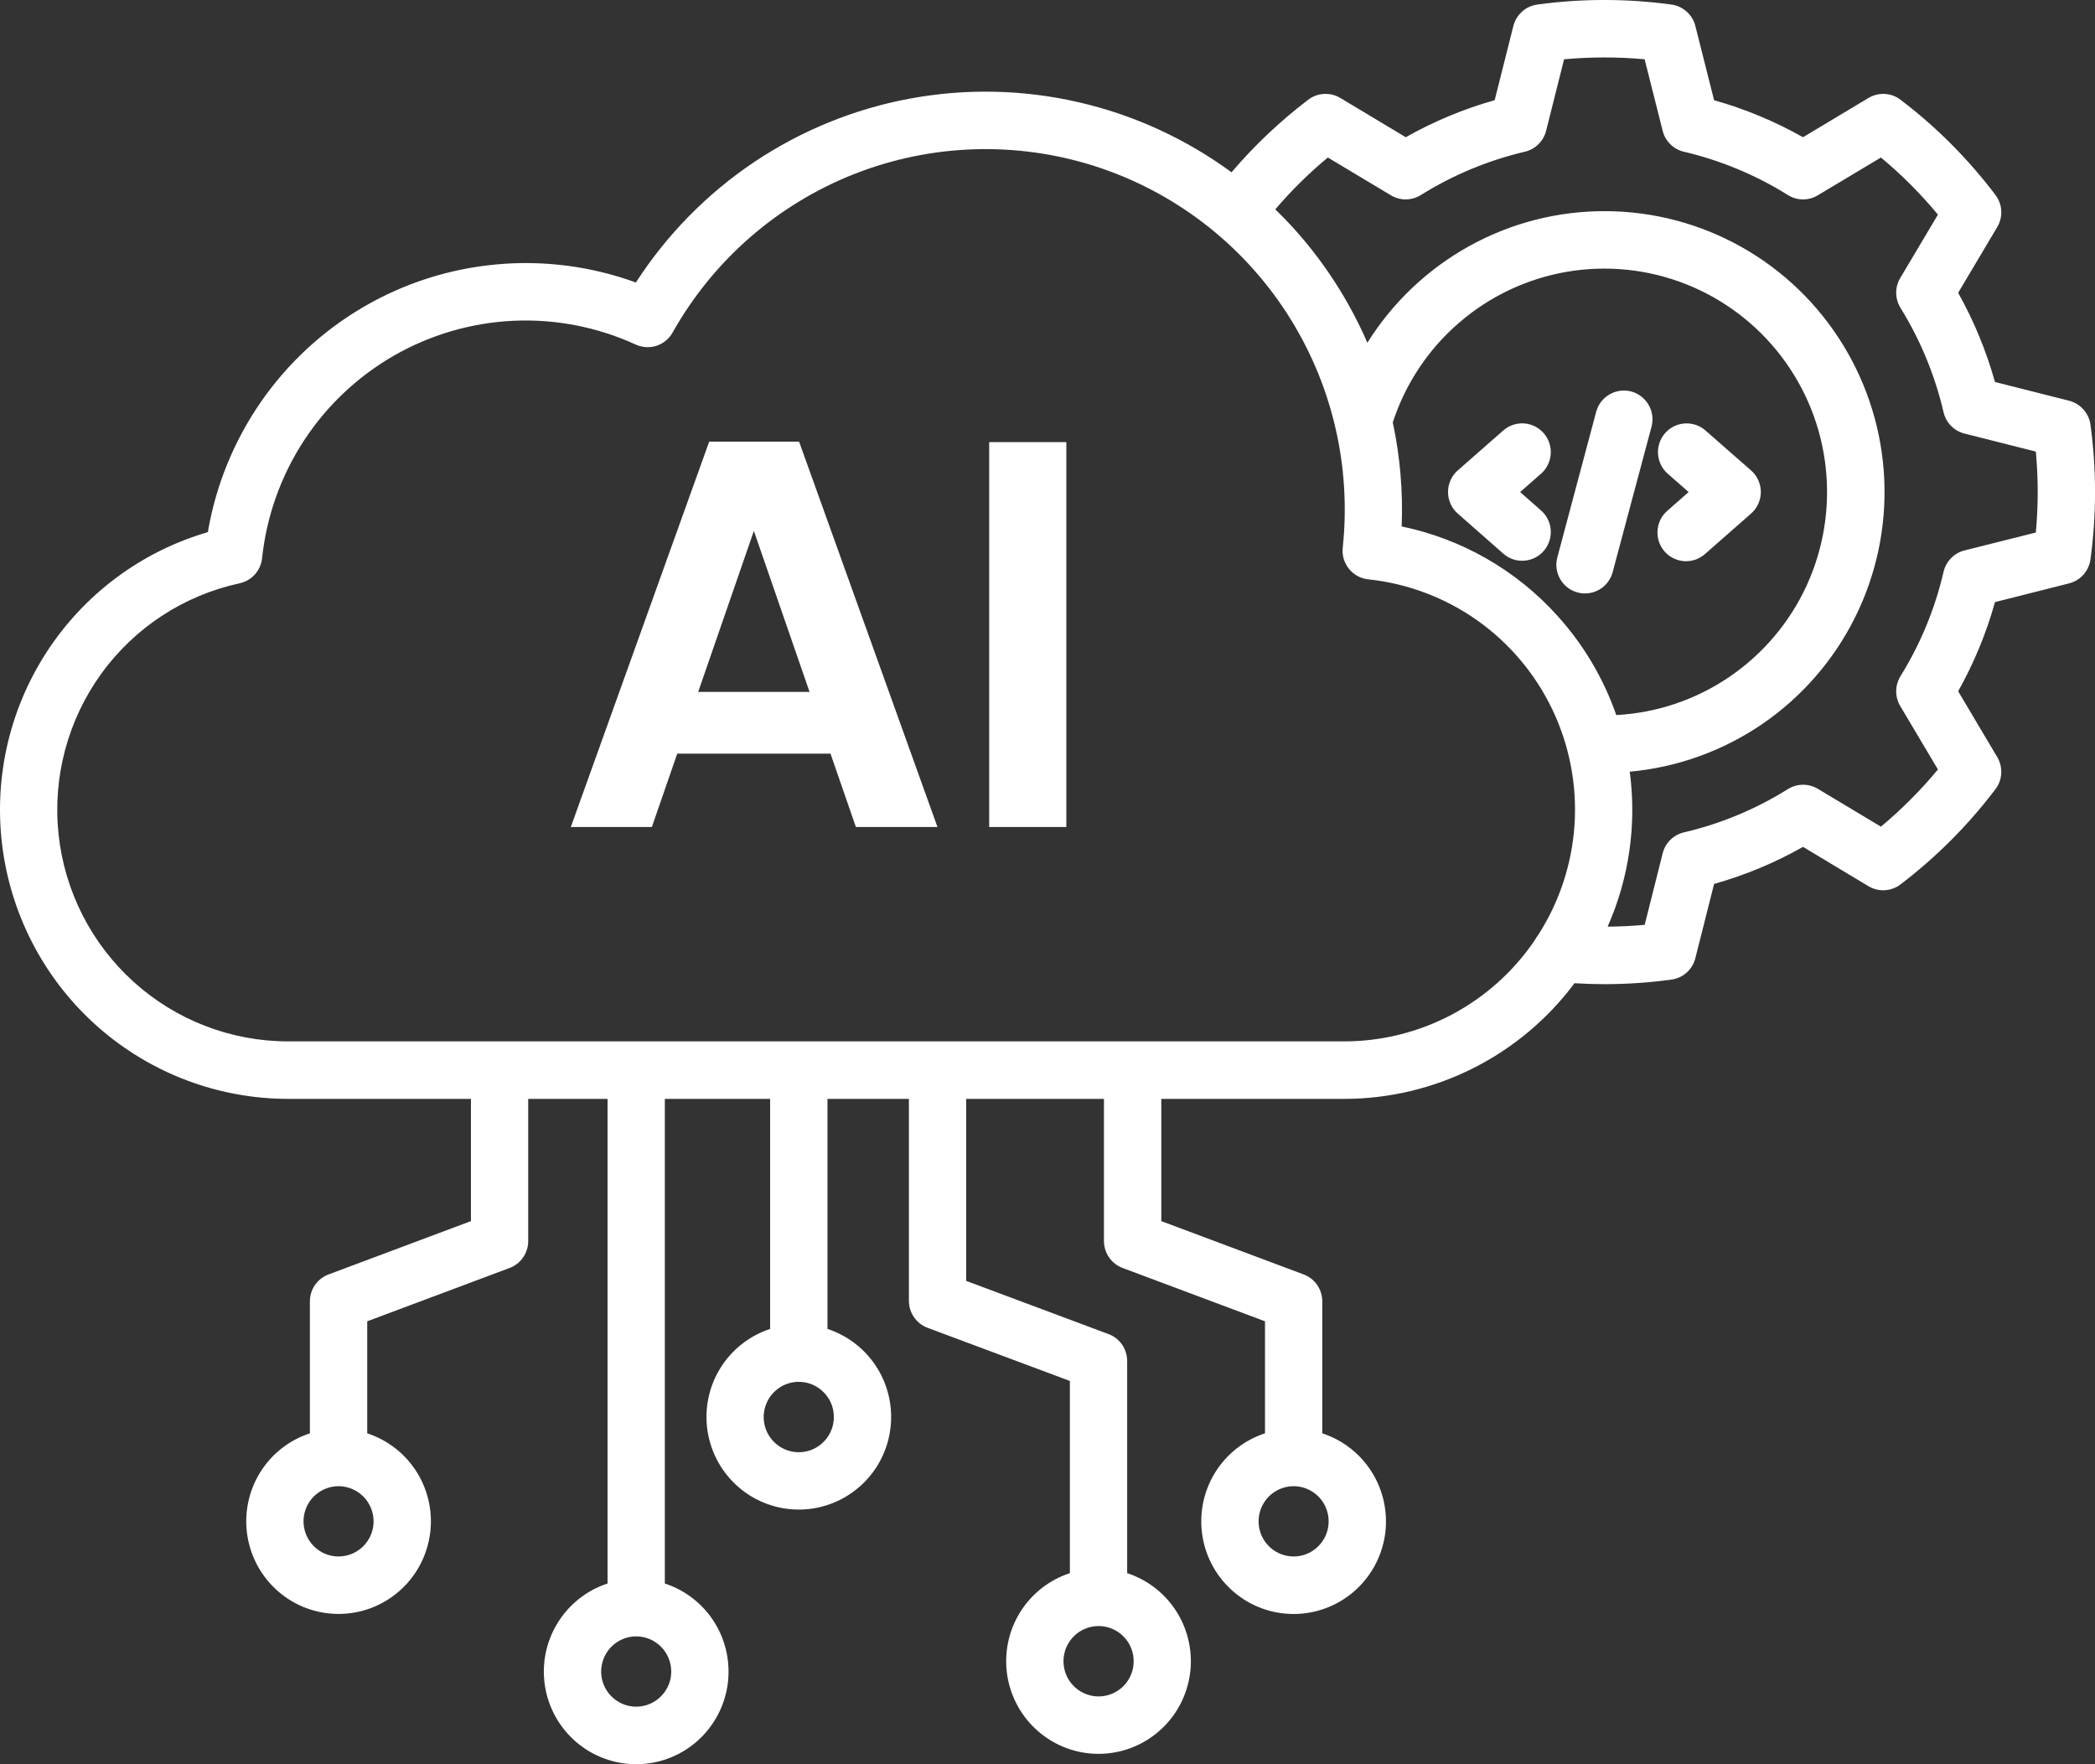 <svg width="38" height="32" viewBox="0 0 38 32" fill="none" xmlns="http://www.w3.org/2000/svg">
<rect x="0" y="0" width="38" height="32" fill="#333333" stroke="none"/>
<path d="M31.761 8.532L30.934 7.808C30.831 7.717 30.695 7.671 30.557 7.681C30.42 7.69 30.292 7.754 30.201 7.858C30.11 7.962 30.065 8.098 30.074 8.236C30.083 8.374 30.147 8.502 30.251 8.593L30.629 8.925L30.25 9.258C30.197 9.303 30.153 9.357 30.121 9.419C30.09 9.481 30.07 9.548 30.065 9.618C30.06 9.687 30.068 9.757 30.09 9.823C30.112 9.888 30.146 9.949 30.192 10.002C30.238 10.054 30.293 10.097 30.356 10.127C30.418 10.157 30.485 10.175 30.555 10.179C30.624 10.182 30.693 10.172 30.758 10.149C30.823 10.125 30.883 10.089 30.934 10.042L31.761 9.316C31.817 9.267 31.861 9.207 31.892 9.139C31.923 9.072 31.939 8.998 31.939 8.924C31.939 8.85 31.923 8.776 31.892 8.709C31.861 8.641 31.817 8.581 31.761 8.532ZM27.951 9.258L27.573 8.925L27.951 8.593C28.055 8.502 28.119 8.373 28.128 8.235C28.137 8.097 28.091 7.961 28 7.857C27.909 7.753 27.781 7.689 27.643 7.68C27.506 7.671 27.37 7.717 27.267 7.808L26.442 8.532C26.386 8.581 26.341 8.641 26.311 8.709C26.28 8.776 26.265 8.85 26.265 8.924C26.265 8.998 26.28 9.072 26.311 9.139C26.341 9.207 26.386 9.267 26.442 9.316L27.267 10.042C27.37 10.133 27.506 10.179 27.643 10.17C27.781 10.161 27.909 10.098 28 9.994C28.091 9.89 28.137 9.754 28.128 9.616C28.119 9.478 28.055 9.349 27.951 9.258ZM29.589 7.101C29.456 7.066 29.314 7.084 29.194 7.154C29.075 7.223 28.988 7.336 28.952 7.47L28.248 10.108C28.23 10.175 28.225 10.243 28.234 10.311C28.243 10.379 28.265 10.444 28.299 10.504C28.334 10.563 28.379 10.615 28.433 10.657C28.487 10.698 28.549 10.729 28.615 10.746C28.659 10.758 28.704 10.765 28.749 10.764C28.864 10.764 28.975 10.726 29.066 10.656C29.156 10.587 29.221 10.489 29.251 10.378L29.956 7.74C29.992 7.607 29.973 7.464 29.904 7.345C29.835 7.225 29.722 7.137 29.589 7.101ZM27.951 9.258L27.573 8.925L27.951 8.593C28.055 8.502 28.119 8.373 28.128 8.235C28.137 8.097 28.091 7.961 28 7.857C27.909 7.753 27.781 7.689 27.643 7.68C27.506 7.671 27.37 7.717 27.267 7.808L26.442 8.532C26.386 8.581 26.341 8.641 26.311 8.709C26.28 8.776 26.265 8.85 26.265 8.924C26.265 8.998 26.28 9.072 26.311 9.139C26.341 9.207 26.386 9.267 26.442 9.316L27.267 10.042C27.318 10.087 27.378 10.122 27.442 10.144C27.507 10.166 27.575 10.175 27.643 10.17C27.711 10.166 27.778 10.148 27.839 10.118C27.9 10.087 27.955 10.045 28 9.994C28.045 9.942 28.079 9.882 28.101 9.818C28.123 9.753 28.132 9.684 28.128 9.616C28.123 9.548 28.105 9.481 28.075 9.42C28.045 9.358 28.003 9.303 27.951 9.258ZM29.589 7.101C29.456 7.066 29.314 7.084 29.194 7.154C29.075 7.223 28.988 7.336 28.952 7.47L28.248 10.108C28.23 10.175 28.225 10.243 28.234 10.311C28.243 10.379 28.265 10.444 28.299 10.504C28.334 10.563 28.379 10.615 28.433 10.657C28.487 10.698 28.549 10.729 28.615 10.746C28.659 10.758 28.704 10.765 28.749 10.764C28.864 10.764 28.975 10.726 29.066 10.656C29.156 10.587 29.221 10.489 29.251 10.378L29.956 7.74C29.992 7.607 29.973 7.464 29.904 7.345C29.835 7.225 29.722 7.137 29.589 7.101ZM31.761 8.532L30.934 7.808C30.831 7.717 30.695 7.671 30.557 7.681C30.42 7.69 30.292 7.754 30.201 7.858C30.11 7.962 30.065 8.098 30.074 8.236C30.083 8.374 30.147 8.502 30.251 8.593L30.629 8.925L30.25 9.258C30.197 9.303 30.153 9.357 30.121 9.419C30.09 9.481 30.07 9.548 30.065 9.618C30.06 9.687 30.068 9.757 30.09 9.823C30.112 9.888 30.146 9.949 30.192 10.002C30.238 10.054 30.293 10.097 30.356 10.127C30.418 10.157 30.485 10.175 30.555 10.179C30.624 10.182 30.693 10.172 30.758 10.149C30.823 10.125 30.883 10.089 30.934 10.042L31.761 9.316C31.817 9.267 31.861 9.207 31.892 9.139C31.923 9.072 31.939 8.998 31.939 8.924C31.939 8.85 31.923 8.776 31.892 8.709C31.861 8.641 31.817 8.581 31.761 8.532ZM31.761 8.532L30.934 7.808C30.831 7.717 30.695 7.671 30.557 7.681C30.42 7.69 30.292 7.754 30.201 7.858C30.11 7.962 30.065 8.098 30.074 8.236C30.083 8.374 30.147 8.502 30.251 8.593L30.629 8.925L30.25 9.258C30.197 9.303 30.153 9.357 30.121 9.419C30.09 9.481 30.07 9.548 30.065 9.618C30.06 9.687 30.068 9.757 30.09 9.823C30.112 9.888 30.146 9.949 30.192 10.002C30.238 10.054 30.293 10.097 30.356 10.127C30.418 10.157 30.485 10.175 30.555 10.179C30.624 10.182 30.693 10.172 30.758 10.149C30.823 10.125 30.883 10.089 30.934 10.042L31.761 9.316C31.817 9.267 31.861 9.207 31.892 9.139C31.923 9.072 31.939 8.998 31.939 8.924C31.939 8.85 31.923 8.776 31.892 8.709C31.861 8.641 31.817 8.581 31.761 8.532ZM29.589 7.101C29.456 7.066 29.314 7.084 29.194 7.154C29.075 7.223 28.988 7.336 28.952 7.47L28.248 10.108C28.23 10.175 28.225 10.243 28.234 10.311C28.243 10.379 28.265 10.444 28.299 10.504C28.334 10.563 28.379 10.615 28.433 10.657C28.487 10.698 28.549 10.729 28.615 10.746C28.659 10.758 28.704 10.765 28.749 10.764C28.864 10.764 28.975 10.726 29.066 10.656C29.156 10.587 29.221 10.489 29.251 10.378L29.956 7.74C29.992 7.607 29.973 7.464 29.904 7.345C29.835 7.225 29.722 7.137 29.589 7.101ZM27.951 9.258L27.573 8.925L27.951 8.593C28.055 8.502 28.119 8.373 28.128 8.235C28.137 8.097 28.091 7.961 28 7.857C27.909 7.753 27.781 7.689 27.643 7.68C27.506 7.671 27.37 7.717 27.267 7.808L26.442 8.532C26.386 8.581 26.341 8.641 26.311 8.709C26.28 8.776 26.265 8.85 26.265 8.924C26.265 8.998 26.28 9.072 26.311 9.139C26.341 9.207 26.386 9.267 26.442 9.316L27.267 10.042C27.318 10.087 27.378 10.122 27.442 10.144C27.507 10.166 27.575 10.175 27.643 10.17C27.711 10.166 27.778 10.148 27.839 10.118C27.9 10.087 27.955 10.045 28 9.994C28.045 9.942 28.079 9.882 28.101 9.818C28.123 9.753 28.132 9.684 28.128 9.616C28.123 9.548 28.105 9.481 28.075 9.42C28.045 9.358 28.003 9.303 27.951 9.258ZM27.951 9.258L27.573 8.925L27.951 8.593C28.055 8.502 28.119 8.373 28.128 8.235C28.137 8.097 28.091 7.961 28 7.857C27.909 7.753 27.781 7.689 27.643 7.68C27.506 7.671 27.37 7.717 27.267 7.808L26.442 8.532C26.386 8.581 26.341 8.641 26.311 8.709C26.28 8.776 26.265 8.85 26.265 8.924C26.265 8.998 26.28 9.072 26.311 9.139C26.341 9.207 26.386 9.267 26.442 9.316L27.267 10.042C27.318 10.087 27.378 10.122 27.442 10.144C27.507 10.166 27.575 10.175 27.643 10.17C27.711 10.166 27.778 10.148 27.839 10.118C27.9 10.087 27.955 10.045 28 9.994C28.045 9.942 28.079 9.882 28.101 9.818C28.123 9.753 28.132 9.684 28.128 9.616C28.123 9.548 28.105 9.481 28.075 9.42C28.045 9.358 28.003 9.303 27.951 9.258ZM29.589 7.101C29.456 7.066 29.314 7.084 29.194 7.154C29.075 7.223 28.988 7.336 28.952 7.47L28.248 10.108C28.23 10.175 28.225 10.243 28.234 10.311C28.243 10.379 28.265 10.444 28.299 10.504C28.334 10.563 28.379 10.615 28.433 10.657C28.487 10.698 28.549 10.729 28.615 10.746C28.659 10.758 28.704 10.765 28.749 10.764C28.864 10.764 28.975 10.726 29.066 10.656C29.156 10.587 29.221 10.489 29.251 10.378L29.956 7.74C29.992 7.607 29.973 7.464 29.904 7.345C29.835 7.225 29.722 7.137 29.589 7.101ZM31.761 8.532L30.934 7.808C30.831 7.717 30.695 7.671 30.557 7.681C30.42 7.69 30.292 7.754 30.201 7.858C30.11 7.962 30.065 8.098 30.074 8.236C30.083 8.374 30.147 8.502 30.251 8.593L30.629 8.925L30.25 9.258C30.197 9.303 30.153 9.357 30.121 9.419C30.09 9.481 30.07 9.548 30.065 9.618C30.06 9.687 30.068 9.757 30.09 9.823C30.112 9.888 30.146 9.949 30.192 10.002C30.238 10.054 30.293 10.097 30.356 10.127C30.418 10.157 30.485 10.175 30.555 10.179C30.624 10.182 30.693 10.172 30.758 10.149C30.823 10.125 30.883 10.089 30.934 10.042L31.761 9.316C31.817 9.267 31.861 9.207 31.892 9.139C31.923 9.072 31.939 8.998 31.939 8.924C31.939 8.85 31.923 8.776 31.892 8.709C31.861 8.641 31.817 8.581 31.761 8.532ZM31.761 8.532L30.934 7.808C30.831 7.717 30.695 7.671 30.557 7.681C30.42 7.69 30.292 7.754 30.201 7.858C30.11 7.962 30.065 8.098 30.074 8.236C30.083 8.374 30.147 8.502 30.251 8.593L30.629 8.925L30.25 9.258C30.197 9.303 30.153 9.357 30.121 9.419C30.09 9.481 30.07 9.548 30.065 9.618C30.06 9.687 30.068 9.757 30.09 9.823C30.112 9.888 30.146 9.949 30.192 10.002C30.238 10.054 30.293 10.097 30.356 10.127C30.418 10.157 30.485 10.175 30.555 10.179C30.624 10.182 30.693 10.172 30.758 10.149C30.823 10.125 30.883 10.089 30.934 10.042L31.761 9.316C31.817 9.267 31.861 9.207 31.892 9.139C31.923 9.072 31.939 8.998 31.939 8.924C31.939 8.85 31.923 8.776 31.892 8.709C31.861 8.641 31.817 8.581 31.761 8.532ZM29.589 7.101C29.456 7.066 29.314 7.084 29.194 7.154C29.075 7.223 28.988 7.336 28.952 7.47L28.248 10.108C28.23 10.175 28.225 10.243 28.234 10.311C28.243 10.379 28.265 10.444 28.299 10.504C28.334 10.563 28.379 10.615 28.433 10.657C28.487 10.698 28.549 10.729 28.615 10.746C28.659 10.758 28.704 10.765 28.749 10.764C28.864 10.764 28.975 10.726 29.066 10.656C29.156 10.587 29.221 10.489 29.251 10.378L29.956 7.74C29.992 7.607 29.973 7.464 29.904 7.345C29.835 7.225 29.722 7.137 29.589 7.101ZM27.951 9.258L27.573 8.925L27.951 8.593C28.055 8.502 28.119 8.373 28.128 8.235C28.137 8.097 28.091 7.961 28 7.857C27.909 7.753 27.781 7.689 27.643 7.68C27.506 7.671 27.37 7.717 27.267 7.808L26.442 8.532C26.386 8.581 26.341 8.641 26.311 8.709C26.28 8.776 26.265 8.85 26.265 8.924C26.265 8.998 26.28 9.072 26.311 9.139C26.341 9.207 26.386 9.267 26.442 9.316L27.267 10.042C27.318 10.087 27.378 10.122 27.442 10.144C27.507 10.166 27.575 10.175 27.643 10.17C27.711 10.166 27.778 10.148 27.839 10.118C27.9 10.087 27.955 10.045 28 9.994C28.045 9.942 28.079 9.882 28.101 9.818C28.123 9.753 28.132 9.684 28.128 9.616C28.123 9.548 28.105 9.481 28.075 9.42C28.045 9.358 28.003 9.303 27.951 9.258ZM27.951 9.258L27.573 8.925L27.951 8.593C28.055 8.502 28.119 8.373 28.128 8.235C28.137 8.097 28.091 7.961 28 7.857C27.909 7.753 27.781 7.689 27.643 7.68C27.506 7.671 27.37 7.717 27.267 7.808L26.442 8.532C26.386 8.581 26.341 8.641 26.311 8.709C26.28 8.776 26.265 8.85 26.265 8.924C26.265 8.998 26.28 9.072 26.311 9.139C26.341 9.207 26.386 9.267 26.442 9.316L27.267 10.042C27.318 10.087 27.378 10.122 27.442 10.144C27.507 10.166 27.575 10.175 27.643 10.17C27.711 10.166 27.778 10.148 27.839 10.118C27.9 10.087 27.955 10.045 28 9.994C28.045 9.942 28.079 9.882 28.101 9.818C28.123 9.753 28.132 9.684 28.128 9.616C28.123 9.548 28.105 9.481 28.075 9.42C28.045 9.358 28.003 9.303 27.951 9.258ZM29.589 7.101C29.456 7.066 29.314 7.084 29.194 7.154C29.075 7.223 28.988 7.336 28.952 7.47L28.248 10.108C28.23 10.175 28.225 10.243 28.234 10.311C28.243 10.379 28.265 10.444 28.299 10.504C28.334 10.563 28.379 10.615 28.433 10.657C28.487 10.698 28.549 10.729 28.615 10.746C28.659 10.758 28.704 10.765 28.749 10.764C28.864 10.764 28.975 10.726 29.066 10.656C29.156 10.587 29.221 10.489 29.251 10.378L29.956 7.74C29.992 7.607 29.973 7.464 29.904 7.345C29.835 7.225 29.722 7.137 29.589 7.101ZM31.761 8.532L30.934 7.808C30.831 7.717 30.695 7.671 30.557 7.681C30.42 7.69 30.292 7.754 30.201 7.858C30.11 7.962 30.065 8.098 30.074 8.236C30.083 8.374 30.147 8.502 30.251 8.593L30.629 8.925L30.25 9.258C30.197 9.303 30.153 9.357 30.121 9.419C30.09 9.481 30.07 9.548 30.065 9.618C30.06 9.687 30.068 9.757 30.09 9.823C30.112 9.888 30.146 9.949 30.192 10.002C30.238 10.054 30.293 10.097 30.356 10.127C30.418 10.157 30.485 10.175 30.555 10.179C30.624 10.182 30.693 10.172 30.758 10.149C30.823 10.125 30.883 10.089 30.934 10.042L31.761 9.316C31.817 9.267 31.861 9.207 31.892 9.139C31.923 9.072 31.939 8.998 31.939 8.924C31.939 8.85 31.923 8.776 31.892 8.709C31.861 8.641 31.817 8.581 31.761 8.532ZM31.761 8.532L30.934 7.808C30.831 7.717 30.695 7.671 30.557 7.681C30.42 7.69 30.292 7.754 30.201 7.858C30.11 7.962 30.065 8.098 30.074 8.236C30.083 8.374 30.147 8.502 30.251 8.593L30.629 8.925L30.25 9.258C30.197 9.303 30.153 9.357 30.121 9.419C30.09 9.481 30.07 9.548 30.065 9.618C30.06 9.687 30.068 9.757 30.09 9.823C30.112 9.888 30.146 9.949 30.192 10.002C30.238 10.054 30.293 10.097 30.356 10.127C30.418 10.157 30.485 10.175 30.555 10.179C30.624 10.182 30.693 10.172 30.758 10.149C30.823 10.125 30.883 10.089 30.934 10.042L31.761 9.316C31.817 9.267 31.861 9.207 31.892 9.139C31.923 9.072 31.939 8.998 31.939 8.924C31.939 8.85 31.923 8.776 31.892 8.709C31.861 8.641 31.817 8.581 31.761 8.532ZM29.589 7.101C29.456 7.066 29.314 7.084 29.194 7.154C29.075 7.223 28.988 7.336 28.952 7.47L28.248 10.108C28.23 10.175 28.225 10.243 28.234 10.311C28.243 10.379 28.265 10.444 28.299 10.504C28.334 10.563 28.379 10.615 28.433 10.657C28.487 10.698 28.549 10.729 28.615 10.746C28.659 10.758 28.704 10.765 28.749 10.764C28.864 10.764 28.975 10.726 29.066 10.656C29.156 10.587 29.221 10.489 29.251 10.378L29.956 7.74C29.992 7.607 29.973 7.464 29.904 7.345C29.835 7.225 29.722 7.137 29.589 7.101ZM27.951 9.258L27.573 8.925L27.951 8.593C28.055 8.502 28.119 8.373 28.128 8.235C28.137 8.097 28.091 7.961 28 7.857C27.909 7.753 27.781 7.689 27.643 7.68C27.506 7.671 27.37 7.717 27.267 7.808L26.442 8.532C26.386 8.581 26.341 8.641 26.311 8.709C26.28 8.776 26.265 8.85 26.265 8.924C26.265 8.998 26.28 9.072 26.311 9.139C26.341 9.207 26.386 9.267 26.442 9.316L27.267 10.042C27.318 10.087 27.378 10.122 27.442 10.144C27.507 10.166 27.575 10.175 27.643 10.17C27.711 10.166 27.778 10.148 27.839 10.118C27.9 10.087 27.955 10.045 28 9.994C28.045 9.942 28.079 9.882 28.101 9.818C28.123 9.753 28.132 9.684 28.128 9.616C28.123 9.548 28.105 9.481 28.075 9.42C28.045 9.358 28.003 9.303 27.951 9.258ZM27.951 9.258L27.573 8.925L27.951 8.593C28.055 8.502 28.119 8.373 28.128 8.235C28.137 8.097 28.091 7.961 28 7.857C27.909 7.753 27.781 7.689 27.643 7.68C27.506 7.671 27.37 7.717 27.267 7.808L26.442 8.532C26.386 8.581 26.341 8.641 26.311 8.709C26.28 8.776 26.265 8.85 26.265 8.924C26.265 8.998 26.28 9.072 26.311 9.139C26.341 9.207 26.386 9.267 26.442 9.316L27.267 10.042C27.318 10.087 27.378 10.122 27.442 10.144C27.507 10.166 27.575 10.175 27.643 10.17C27.711 10.166 27.778 10.148 27.839 10.118C27.9 10.087 27.955 10.045 28 9.994C28.045 9.942 28.079 9.882 28.101 9.818C28.123 9.753 28.132 9.684 28.128 9.616C28.123 9.548 28.105 9.481 28.075 9.42C28.045 9.358 28.003 9.303 27.951 9.258ZM29.589 7.101C29.456 7.066 29.314 7.084 29.194 7.154C29.075 7.223 28.988 7.336 28.952 7.47L28.248 10.108C28.23 10.175 28.225 10.243 28.234 10.311C28.243 10.379 28.265 10.444 28.299 10.504C28.334 10.563 28.379 10.615 28.433 10.657C28.487 10.698 28.549 10.729 28.615 10.746C28.659 10.758 28.704 10.765 28.749 10.764C28.864 10.764 28.975 10.726 29.066 10.656C29.156 10.587 29.221 10.489 29.251 10.378L29.956 7.74C29.992 7.607 29.973 7.464 29.904 7.345C29.835 7.225 29.722 7.137 29.589 7.101ZM31.761 8.532L30.934 7.808C30.831 7.717 30.695 7.671 30.557 7.681C30.42 7.69 30.292 7.754 30.201 7.858C30.11 7.962 30.065 8.098 30.074 8.236C30.083 8.374 30.147 8.502 30.251 8.593L30.629 8.925L30.25 9.258C30.197 9.303 30.153 9.357 30.121 9.419C30.09 9.481 30.07 9.548 30.065 9.618C30.06 9.687 30.068 9.757 30.09 9.823C30.112 9.888 30.146 9.949 30.192 10.002C30.238 10.054 30.293 10.097 30.356 10.127C30.418 10.157 30.485 10.175 30.555 10.179C30.624 10.182 30.693 10.172 30.758 10.149C30.823 10.125 30.883 10.089 30.934 10.042L31.761 9.316C31.817 9.267 31.861 9.207 31.892 9.139C31.923 9.072 31.939 8.998 31.939 8.924C31.939 8.85 31.923 8.776 31.892 8.709C31.861 8.641 31.817 8.581 31.761 8.532ZM31.761 8.532L30.934 7.808C30.831 7.717 30.695 7.671 30.557 7.681C30.42 7.69 30.292 7.754 30.201 7.858C30.11 7.962 30.065 8.098 30.074 8.236C30.083 8.374 30.147 8.502 30.251 8.593L30.629 8.925L30.25 9.258C30.197 9.303 30.153 9.357 30.121 9.419C30.09 9.481 30.07 9.548 30.065 9.618C30.06 9.687 30.068 9.757 30.09 9.823C30.112 9.888 30.146 9.949 30.192 10.002C30.238 10.054 30.293 10.097 30.356 10.127C30.418 10.157 30.485 10.175 30.555 10.179C30.624 10.182 30.693 10.172 30.758 10.149C30.823 10.125 30.883 10.089 30.934 10.042L31.761 9.316C31.817 9.267 31.861 9.207 31.892 9.139C31.923 9.072 31.939 8.998 31.939 8.924C31.939 8.85 31.923 8.776 31.892 8.709C31.861 8.641 31.817 8.581 31.761 8.532ZM29.589 7.101C29.456 7.066 29.314 7.084 29.194 7.154C29.075 7.223 28.988 7.336 28.952 7.47L28.248 10.108C28.23 10.175 28.225 10.243 28.234 10.311C28.243 10.379 28.265 10.444 28.299 10.504C28.334 10.563 28.379 10.615 28.433 10.657C28.487 10.698 28.549 10.729 28.615 10.746C28.659 10.758 28.704 10.765 28.749 10.764C28.864 10.764 28.975 10.726 29.066 10.656C29.156 10.587 29.221 10.489 29.251 10.378L29.956 7.74C29.992 7.607 29.973 7.464 29.904 7.345C29.835 7.225 29.722 7.137 29.589 7.101ZM28 7.857C27.909 7.753 27.781 7.69 27.643 7.68C27.506 7.671 27.37 7.717 27.267 7.808L26.442 8.532C26.386 8.581 26.341 8.641 26.311 8.709C26.28 8.776 26.265 8.85 26.265 8.924C26.265 8.998 26.28 9.072 26.311 9.139C26.341 9.207 26.386 9.267 26.442 9.316L27.267 10.042C27.318 10.087 27.378 10.122 27.442 10.144C27.507 10.166 27.575 10.175 27.643 10.17C27.711 10.166 27.778 10.148 27.839 10.118C27.9 10.087 27.955 10.045 28 9.994C28.045 9.942 28.079 9.882 28.101 9.818C28.123 9.753 28.132 9.684 28.128 9.616C28.123 9.548 28.105 9.481 28.075 9.42C28.045 9.358 28.003 9.303 27.951 9.258L27.573 8.925L27.951 8.593C28.003 8.548 28.045 8.493 28.075 8.431C28.105 8.37 28.123 8.303 28.128 8.235C28.132 8.167 28.123 8.098 28.101 8.033C28.079 7.968 28.045 7.909 28 7.857ZM37.918 7.705C37.904 7.601 37.859 7.504 37.79 7.427C37.721 7.349 37.63 7.294 37.529 7.268L36.186 6.929C36.028 6.365 35.804 5.822 35.518 5.311L36.227 4.118C36.28 4.029 36.305 3.926 36.3 3.822C36.294 3.719 36.257 3.62 36.195 3.537C35.702 2.885 35.123 2.303 34.472 1.809C34.39 1.746 34.29 1.709 34.187 1.704C34.083 1.698 33.98 1.724 33.891 1.777L32.704 2.489C32.195 2.202 31.653 1.976 31.091 1.818L30.751 0.471C30.726 0.37 30.671 0.28 30.594 0.211C30.517 0.142 30.422 0.097 30.32 0.083C29.511 -0.028 28.691 -0.028 27.882 0.083C27.779 0.097 27.683 0.142 27.607 0.211C27.53 0.281 27.475 0.371 27.45 0.472L27.111 1.817C26.549 1.976 26.007 2.201 25.498 2.489L24.31 1.776C24.221 1.723 24.118 1.698 24.014 1.704C23.91 1.709 23.811 1.746 23.729 1.809C23.219 2.197 22.753 2.638 22.338 3.125C21.508 2.516 20.562 2.083 19.559 1.853C18.557 1.623 17.518 1.601 16.506 1.788C15.495 1.975 14.532 2.368 13.677 2.941C12.822 3.515 12.093 4.258 11.534 5.124C10.729 4.831 9.87 4.718 9.016 4.795C8.163 4.871 7.337 5.134 6.596 5.566C5.855 5.998 5.218 6.588 4.73 7.294C4.242 8 3.914 8.805 3.77 9.652C2.561 10.004 1.519 10.782 0.836 11.843C0.153 12.903 -0.125 14.175 0.052 15.425C0.229 16.675 0.85 17.82 1.8 18.647C2.751 19.475 3.967 19.931 5.226 19.932H8.542V22.149L5.96 23.116C5.86 23.153 5.775 23.219 5.714 23.306C5.654 23.393 5.621 23.497 5.621 23.603V25.998C5.242 26.122 4.92 26.377 4.712 26.718C4.504 27.059 4.425 27.464 4.487 27.858C4.55 28.253 4.751 28.613 5.054 28.872C5.357 29.132 5.743 29.274 6.141 29.274C6.54 29.274 6.925 29.132 7.228 28.872C7.532 28.613 7.732 28.253 7.795 27.858C7.858 27.464 7.778 27.059 7.57 26.718C7.362 26.377 7.04 26.122 6.661 25.998V23.966L9.243 22.999C9.342 22.962 9.428 22.895 9.488 22.808C9.549 22.72 9.581 22.617 9.581 22.511V19.932H11.02V28.722C10.641 28.846 10.319 29.102 10.111 29.443C9.902 29.784 9.823 30.189 9.885 30.584C9.948 30.979 10.149 31.338 10.452 31.598C10.755 31.857 11.141 32 11.54 32C11.938 32 12.324 31.857 12.627 31.598C12.93 31.338 13.131 30.979 13.194 30.584C13.256 30.189 13.177 29.784 12.969 29.443C12.761 29.102 12.438 28.846 12.059 28.722V19.932H13.969V24.104C13.591 24.229 13.268 24.484 13.06 24.825C12.852 25.166 12.773 25.57 12.835 25.965C12.898 26.36 13.099 26.72 13.402 26.979C13.705 27.239 14.091 27.381 14.489 27.381C14.888 27.381 15.273 27.239 15.576 26.979C15.88 26.72 16.081 26.36 16.143 25.965C16.206 25.57 16.126 25.166 15.918 24.825C15.71 24.484 15.388 24.229 15.009 24.104V19.932H16.486V23.595C16.486 23.701 16.518 23.805 16.579 23.892C16.639 23.98 16.725 24.047 16.824 24.084L19.406 25.048V28.534C19.027 28.658 18.704 28.914 18.496 29.255C18.288 29.596 18.209 30 18.271 30.395C18.334 30.79 18.535 31.15 18.838 31.409C19.141 31.669 19.527 31.812 19.925 31.812C20.324 31.812 20.71 31.669 21.013 31.409C21.316 31.15 21.517 30.79 21.58 30.395C21.642 30 21.562 29.596 21.355 29.255C21.146 28.914 20.824 28.658 20.445 28.534V24.687C20.445 24.58 20.413 24.477 20.353 24.389C20.292 24.302 20.207 24.235 20.107 24.198L17.525 23.233V19.932H20.024V22.511C20.024 22.617 20.057 22.721 20.117 22.808C20.178 22.895 20.263 22.962 20.363 22.999L22.945 23.966V25.998C22.566 26.122 22.243 26.377 22.035 26.718C21.827 27.059 21.747 27.464 21.81 27.859C21.872 28.254 22.073 28.613 22.377 28.873C22.68 29.133 23.066 29.275 23.464 29.275C23.863 29.275 24.248 29.133 24.552 28.873C24.855 28.613 25.056 28.254 25.119 27.859C25.181 27.464 25.101 27.059 24.893 26.718C24.685 26.377 24.363 26.122 23.984 25.998V23.603C23.984 23.497 23.951 23.394 23.891 23.306C23.831 23.219 23.745 23.153 23.646 23.116L21.064 22.149V19.932H24.379C25.191 19.932 25.991 19.742 26.716 19.378C27.442 19.014 28.073 18.485 28.559 17.834C28.741 17.845 28.922 17.851 29.104 17.851C29.51 17.851 29.916 17.823 30.318 17.768C30.42 17.754 30.516 17.71 30.593 17.641C30.671 17.572 30.726 17.481 30.751 17.38L31.091 16.033C31.653 15.875 32.195 15.649 32.704 15.361L33.891 16.074C33.98 16.127 34.083 16.153 34.187 16.147C34.29 16.141 34.39 16.105 34.472 16.042C35.122 15.547 35.701 14.966 36.194 14.315C36.257 14.232 36.294 14.133 36.299 14.029C36.305 13.925 36.28 13.822 36.227 13.733L35.518 12.538C35.804 12.028 36.029 11.485 36.186 10.921L37.529 10.582C37.63 10.556 37.721 10.501 37.79 10.424C37.859 10.346 37.904 10.249 37.918 10.146C38.028 9.336 38.028 8.514 37.918 7.705ZM6.776 27.595C6.776 27.721 6.739 27.844 6.669 27.948C6.599 28.053 6.5 28.135 6.384 28.183C6.268 28.231 6.14 28.244 6.017 28.22C5.894 28.195 5.78 28.134 5.692 28.045C5.603 27.956 5.542 27.842 5.518 27.719C5.493 27.595 5.506 27.467 5.554 27.351C5.602 27.234 5.683 27.135 5.788 27.065C5.892 26.995 6.015 26.957 6.141 26.957C6.309 26.957 6.471 27.025 6.59 27.144C6.709 27.264 6.776 27.425 6.776 27.595ZM19.925 29.494C20.052 29.493 20.175 29.531 20.279 29.601C20.384 29.671 20.466 29.77 20.514 29.887C20.563 30.004 20.575 30.132 20.551 30.256C20.526 30.38 20.466 30.494 20.377 30.583C20.288 30.673 20.174 30.733 20.05 30.758C19.927 30.783 19.799 30.77 19.683 30.721C19.566 30.673 19.467 30.591 19.397 30.486C19.327 30.381 19.29 30.257 19.29 30.131C19.29 29.962 19.357 29.8 19.477 29.68C19.596 29.561 19.757 29.494 19.925 29.494ZM23.464 26.957C23.59 26.957 23.713 26.995 23.817 27.065C23.922 27.135 24.003 27.234 24.051 27.351C24.099 27.467 24.112 27.595 24.087 27.719C24.063 27.842 24.002 27.956 23.913 28.045C23.825 28.134 23.711 28.195 23.588 28.22C23.465 28.244 23.337 28.231 23.221 28.183C23.105 28.135 23.006 28.053 22.936 27.948C22.866 27.844 22.829 27.721 22.829 27.595C22.829 27.425 22.896 27.264 23.015 27.144C23.134 27.025 23.296 26.957 23.464 26.957ZM12.175 30.319C12.175 30.445 12.138 30.568 12.068 30.672C11.998 30.777 11.899 30.859 11.783 30.907C11.666 30.956 11.539 30.968 11.416 30.944C11.292 30.919 11.179 30.858 11.09 30.769C11.001 30.68 10.941 30.566 10.916 30.443C10.892 30.319 10.905 30.191 10.953 30.075C11.001 29.958 11.082 29.859 11.187 29.789C11.291 29.719 11.414 29.681 11.54 29.681C11.708 29.681 11.869 29.749 11.989 29.868C12.108 29.988 12.175 30.149 12.175 30.319ZM15.125 25.701C15.125 25.828 15.088 25.951 15.018 26.056C14.948 26.161 14.849 26.243 14.733 26.292C14.617 26.34 14.489 26.353 14.365 26.329C14.241 26.304 14.128 26.243 14.039 26.154C13.95 26.065 13.889 25.951 13.864 25.827C13.84 25.703 13.852 25.575 13.901 25.458C13.949 25.341 14.03 25.242 14.135 25.172C14.24 25.101 14.363 25.064 14.489 25.064C14.658 25.064 14.819 25.131 14.938 25.251C15.058 25.37 15.125 25.532 15.125 25.701ZM27.9 16.959C27.877 16.988 27.856 17.02 27.839 17.053C27.455 17.619 26.939 18.082 26.336 18.402C25.733 18.722 25.061 18.889 24.379 18.889H5.226C4.192 18.889 3.194 18.505 2.426 17.811C1.657 17.117 1.171 16.162 1.062 15.131C0.953 14.099 1.228 13.064 1.835 12.223C2.441 11.383 3.336 10.798 4.347 10.58C4.454 10.556 4.551 10.5 4.624 10.418C4.697 10.337 4.742 10.234 4.754 10.125C4.834 9.365 5.094 8.635 5.511 7.995C5.928 7.356 6.491 6.825 7.153 6.446C7.815 6.068 8.557 5.853 9.319 5.818C10.08 5.784 10.838 5.932 11.531 6.25C11.65 6.304 11.784 6.312 11.908 6.272C12.032 6.231 12.136 6.146 12.2 6.032C12.936 4.722 14.1 3.706 15.496 3.156C16.892 2.607 18.434 2.557 19.863 3.015C21.291 3.474 22.518 4.413 23.336 5.673C24.155 6.934 24.514 8.439 24.355 9.935C24.348 10.003 24.354 10.072 24.373 10.138C24.393 10.203 24.425 10.264 24.468 10.318C24.511 10.371 24.564 10.415 24.623 10.448C24.683 10.48 24.749 10.501 24.817 10.508C25.529 10.583 26.209 10.839 26.794 11.252C27.378 11.665 27.848 12.222 28.157 12.869C28.466 13.516 28.605 14.231 28.56 14.947C28.515 15.664 28.288 16.356 27.9 16.959ZM28.25 11.17C27.504 10.342 26.514 9.774 25.424 9.549C25.45 8.915 25.395 8.281 25.263 7.661C25.492 6.96 25.907 6.335 26.465 5.854C27.022 5.373 27.699 5.053 28.424 4.929C29.149 4.806 29.894 4.883 30.578 5.153C31.262 5.423 31.86 5.875 32.307 6.46C32.755 7.046 33.034 7.742 33.115 8.475C33.197 9.208 33.077 9.95 32.77 10.62C32.462 11.29 31.978 11.862 31.369 12.277C30.761 12.691 30.051 12.931 29.317 12.97C29.085 12.304 28.722 11.692 28.25 11.17ZM36.927 9.659L35.633 9.984C35.54 10.007 35.456 10.056 35.389 10.124C35.322 10.193 35.275 10.278 35.253 10.372C35.098 11.041 34.834 11.681 34.472 12.264C34.422 12.346 34.395 12.439 34.394 12.535C34.393 12.63 34.418 12.724 34.467 12.806L35.151 13.957C34.839 14.334 34.492 14.681 34.117 14.994L32.971 14.307C32.889 14.258 32.795 14.233 32.7 14.234C32.604 14.235 32.511 14.262 32.43 14.313C31.848 14.677 31.211 14.942 30.543 15.098C30.45 15.12 30.365 15.167 30.297 15.234C30.229 15.301 30.181 15.386 30.158 15.479L29.832 16.775C29.609 16.795 29.385 16.806 29.16 16.808C29.55 15.926 29.689 14.953 29.561 13.997C30.422 13.919 31.248 13.622 31.963 13.134C32.677 12.646 33.255 11.983 33.643 11.208C34.031 10.433 34.215 9.572 34.178 8.706C34.141 7.84 33.884 6.998 33.432 6.259C32.98 5.52 32.348 4.909 31.595 4.484C30.842 4.059 29.993 3.834 29.129 3.83C28.265 3.825 27.413 4.042 26.656 4.46C25.899 4.878 25.261 5.483 24.802 6.217C24.477 5.468 24.034 4.777 23.49 4.169C23.374 4.04 23.255 3.917 23.132 3.797C23.422 3.457 23.741 3.142 24.085 2.857L25.23 3.543C25.312 3.592 25.406 3.618 25.502 3.617C25.597 3.616 25.691 3.588 25.772 3.538C26.354 3.174 26.991 2.909 27.658 2.752C27.751 2.73 27.836 2.684 27.904 2.617C27.972 2.55 28.02 2.466 28.044 2.373L28.37 1.075C28.856 1.031 29.345 1.031 29.831 1.075L30.158 2.372C30.181 2.465 30.229 2.549 30.297 2.616C30.365 2.683 30.45 2.731 30.543 2.752C31.21 2.909 31.848 3.174 32.43 3.538C32.511 3.589 32.604 3.616 32.7 3.617C32.795 3.618 32.889 3.592 32.971 3.543L34.117 2.857C34.493 3.169 34.839 3.516 35.151 3.893L34.468 5.042C34.419 5.123 34.393 5.217 34.394 5.313C34.395 5.409 34.421 5.502 34.472 5.584C34.833 6.168 35.097 6.807 35.253 7.477C35.275 7.57 35.321 7.655 35.388 7.724C35.455 7.792 35.539 7.84 35.632 7.864L36.927 8.191C36.949 8.437 36.961 8.683 36.961 8.924C36.961 9.165 36.949 9.412 36.927 9.659ZM30.251 8.593L30.629 8.925L30.25 9.258C30.197 9.303 30.153 9.357 30.121 9.419C30.09 9.481 30.07 9.548 30.065 9.618C30.06 9.687 30.068 9.757 30.09 9.823C30.112 9.888 30.146 9.949 30.192 10.002C30.238 10.054 30.293 10.097 30.356 10.127C30.418 10.157 30.485 10.175 30.555 10.179C30.624 10.182 30.693 10.172 30.758 10.149C30.823 10.125 30.883 10.089 30.934 10.042L31.761 9.316C31.817 9.267 31.861 9.207 31.892 9.139C31.923 9.072 31.939 8.998 31.939 8.924C31.939 8.85 31.923 8.776 31.892 8.709C31.861 8.641 31.817 8.581 31.761 8.532L30.934 7.808C30.831 7.717 30.695 7.671 30.557 7.681C30.42 7.69 30.292 7.754 30.201 7.858C30.11 7.962 30.065 8.098 30.074 8.236C30.083 8.374 30.147 8.502 30.251 8.593ZM29.589 7.101C29.456 7.066 29.314 7.084 29.194 7.154C29.075 7.223 28.988 7.336 28.952 7.47L28.248 10.108C28.23 10.175 28.225 10.243 28.234 10.311C28.243 10.379 28.265 10.444 28.299 10.504C28.334 10.563 28.379 10.615 28.433 10.657C28.487 10.698 28.549 10.729 28.615 10.746C28.659 10.758 28.704 10.765 28.749 10.764C28.864 10.764 28.975 10.726 29.066 10.656C29.156 10.587 29.221 10.489 29.251 10.378L29.956 7.74C29.992 7.607 29.973 7.464 29.904 7.345C29.835 7.225 29.722 7.137 29.589 7.101ZM28 7.857C27.909 7.753 27.781 7.69 27.643 7.68C27.506 7.671 27.37 7.717 27.267 7.808L26.442 8.532C26.386 8.581 26.341 8.641 26.311 8.709C26.28 8.776 26.265 8.85 26.265 8.924C26.265 8.998 26.28 9.072 26.311 9.139C26.341 9.207 26.386 9.267 26.442 9.316L27.267 10.042C27.37 10.133 27.506 10.179 27.643 10.17C27.781 10.161 27.909 10.098 28 9.994C28.091 9.89 28.137 9.754 28.128 9.616C28.119 9.478 28.055 9.349 27.951 9.258L27.573 8.925L27.951 8.593C28.003 8.548 28.045 8.493 28.075 8.431C28.105 8.37 28.123 8.303 28.128 8.235C28.132 8.167 28.123 8.098 28.101 8.033C28.079 7.968 28.045 7.909 28 7.857ZM27.951 9.258L27.573 8.925L27.951 8.593C28.055 8.502 28.119 8.373 28.128 8.235C28.137 8.097 28.091 7.961 28 7.857C27.909 7.753 27.781 7.689 27.643 7.68C27.506 7.671 27.37 7.717 27.267 7.808L26.442 8.532C26.386 8.581 26.341 8.641 26.311 8.709C26.28 8.776 26.265 8.85 26.265 8.924C26.265 8.998 26.28 9.072 26.311 9.139C26.341 9.207 26.386 9.267 26.442 9.316L27.267 10.042C27.37 10.133 27.506 10.179 27.643 10.17C27.781 10.161 27.909 10.098 28 9.994C28.091 9.89 28.137 9.754 28.128 9.616C28.119 9.478 28.055 9.349 27.951 9.258ZM29.589 7.101C29.456 7.066 29.314 7.084 29.194 7.154C29.075 7.223 28.988 7.336 28.952 7.47L28.248 10.108C28.23 10.175 28.225 10.243 28.234 10.311C28.243 10.379 28.265 10.444 28.299 10.504C28.334 10.563 28.379 10.615 28.433 10.657C28.487 10.698 28.549 10.729 28.615 10.746C28.659 10.758 28.704 10.765 28.749 10.764C28.864 10.764 28.975 10.726 29.066 10.656C29.156 10.587 29.221 10.489 29.251 10.378L29.956 7.74C29.992 7.607 29.973 7.464 29.904 7.345C29.835 7.225 29.722 7.137 29.589 7.101ZM31.761 8.532L30.934 7.808C30.883 7.763 30.823 7.729 30.759 7.707C30.694 7.685 30.625 7.676 30.557 7.681C30.489 7.685 30.423 7.703 30.362 7.734C30.3 7.764 30.246 7.806 30.201 7.858C30.156 7.909 30.122 7.969 30.1 8.034C30.078 8.099 30.07 8.168 30.074 8.236C30.079 8.304 30.097 8.371 30.127 8.432C30.157 8.494 30.199 8.548 30.251 8.593L30.629 8.925L30.25 9.258C30.197 9.303 30.153 9.357 30.121 9.419C30.09 9.481 30.07 9.548 30.065 9.618C30.06 9.687 30.068 9.757 30.09 9.823C30.112 9.888 30.146 9.949 30.192 10.002C30.238 10.054 30.293 10.097 30.356 10.127C30.418 10.157 30.485 10.175 30.555 10.179C30.624 10.182 30.693 10.172 30.758 10.149C30.823 10.125 30.883 10.089 30.934 10.042L31.761 9.316C31.817 9.267 31.861 9.207 31.892 9.139C31.923 9.072 31.939 8.998 31.939 8.924C31.939 8.85 31.923 8.776 31.892 8.709C31.861 8.641 31.817 8.581 31.761 8.532ZM31.761 8.532L30.934 7.808C30.883 7.763 30.823 7.729 30.759 7.707C30.694 7.685 30.625 7.676 30.557 7.681C30.489 7.685 30.423 7.703 30.362 7.734C30.3 7.764 30.246 7.806 30.201 7.858C30.156 7.909 30.122 7.969 30.1 8.034C30.078 8.099 30.07 8.168 30.074 8.236C30.079 8.304 30.097 8.371 30.127 8.432C30.157 8.494 30.199 8.548 30.251 8.593L30.629 8.925L30.25 9.258C30.197 9.303 30.153 9.357 30.121 9.419C30.09 9.481 30.07 9.548 30.065 9.618C30.06 9.687 30.068 9.757 30.09 9.823C30.112 9.888 30.146 9.949 30.192 10.002C30.238 10.054 30.293 10.097 30.356 10.127C30.418 10.157 30.485 10.175 30.555 10.179C30.624 10.182 30.693 10.172 30.758 10.149C30.823 10.125 30.883 10.089 30.934 10.042L31.761 9.316C31.817 9.267 31.861 9.207 31.892 9.139C31.923 9.072 31.939 8.998 31.939 8.924C31.939 8.85 31.923 8.776 31.892 8.709C31.861 8.641 31.817 8.581 31.761 8.532ZM29.589 7.101C29.456 7.066 29.314 7.084 29.194 7.154C29.075 7.223 28.988 7.336 28.952 7.47L28.248 10.108C28.23 10.175 28.225 10.243 28.234 10.311C28.243 10.379 28.265 10.444 28.299 10.504C28.334 10.563 28.379 10.615 28.433 10.657C28.487 10.698 28.549 10.729 28.615 10.746C28.659 10.758 28.704 10.765 28.749 10.764C28.864 10.764 28.975 10.726 29.066 10.656C29.156 10.587 29.221 10.489 29.251 10.378L29.956 7.74C29.992 7.607 29.973 7.464 29.904 7.345C29.835 7.225 29.722 7.137 29.589 7.101ZM27.951 9.258L27.573 8.925L27.951 8.593C28.055 8.502 28.119 8.373 28.128 8.235C28.137 8.097 28.091 7.961 28 7.857C27.909 7.753 27.781 7.689 27.643 7.68C27.506 7.671 27.37 7.717 27.267 7.808L26.442 8.532C26.386 8.581 26.341 8.641 26.311 8.709C26.28 8.776 26.265 8.85 26.265 8.924C26.265 8.998 26.28 9.072 26.311 9.139C26.341 9.207 26.386 9.267 26.442 9.316L27.267 10.042C27.37 10.133 27.506 10.179 27.643 10.17C27.781 10.161 27.909 10.098 28 9.994C28.091 9.89 28.137 9.754 28.128 9.616C28.119 9.478 28.055 9.349 27.951 9.258ZM27.951 9.258L27.573 8.925L27.951 8.593C28.055 8.502 28.119 8.373 28.128 8.235C28.137 8.097 28.091 7.961 28 7.857C27.909 7.753 27.781 7.689 27.643 7.68C27.506 7.671 27.37 7.717 27.267 7.808L26.442 8.532C26.386 8.581 26.341 8.641 26.311 8.709C26.28 8.776 26.265 8.85 26.265 8.924C26.265 8.998 26.28 9.072 26.311 9.139C26.341 9.207 26.386 9.267 26.442 9.316L27.267 10.042C27.37 10.133 27.506 10.179 27.643 10.17C27.781 10.161 27.909 10.098 28 9.994C28.091 9.89 28.137 9.754 28.128 9.616C28.119 9.478 28.055 9.349 27.951 9.258ZM29.589 7.101C29.456 7.066 29.314 7.084 29.194 7.154C29.075 7.223 28.988 7.336 28.952 7.47L28.248 10.108C28.23 10.175 28.225 10.243 28.234 10.311C28.243 10.379 28.265 10.444 28.299 10.504C28.334 10.563 28.379 10.615 28.433 10.657C28.487 10.698 28.549 10.729 28.615 10.746C28.659 10.758 28.704 10.765 28.749 10.764C28.864 10.764 28.975 10.726 29.066 10.656C29.156 10.587 29.221 10.489 29.251 10.378L29.956 7.74C29.992 7.607 29.973 7.464 29.904 7.345C29.835 7.225 29.722 7.137 29.589 7.101ZM31.761 8.532L30.934 7.808C30.883 7.763 30.823 7.729 30.759 7.707C30.694 7.685 30.625 7.676 30.557 7.681C30.489 7.685 30.423 7.703 30.362 7.734C30.3 7.764 30.246 7.806 30.201 7.858C30.156 7.909 30.122 7.969 30.1 8.034C30.078 8.099 30.07 8.168 30.074 8.236C30.079 8.304 30.097 8.371 30.127 8.432C30.157 8.494 30.199 8.548 30.251 8.593L30.629 8.925L30.25 9.258C30.197 9.303 30.153 9.357 30.121 9.419C30.09 9.481 30.07 9.548 30.065 9.618C30.06 9.687 30.068 9.757 30.09 9.823C30.112 9.888 30.146 9.949 30.192 10.002C30.238 10.054 30.293 10.097 30.356 10.127C30.418 10.157 30.485 10.175 30.555 10.179C30.624 10.182 30.693 10.172 30.758 10.149C30.823 10.125 30.883 10.089 30.934 10.042L31.761 9.316C31.817 9.267 31.861 9.207 31.892 9.139C31.923 9.072 31.939 8.998 31.939 8.924C31.939 8.85 31.923 8.776 31.892 8.709C31.861 8.641 31.817 8.581 31.761 8.532ZM31.761 8.532L30.934 7.808C30.883 7.763 30.823 7.729 30.759 7.707C30.694 7.685 30.625 7.676 30.557 7.681C30.489 7.685 30.423 7.703 30.362 7.734C30.3 7.764 30.246 7.806 30.201 7.858C30.156 7.909 30.122 7.969 30.1 8.034C30.078 8.099 30.07 8.168 30.074 8.236C30.079 8.304 30.097 8.371 30.127 8.432C30.157 8.494 30.199 8.548 30.251 8.593L30.629 8.925L30.25 9.258C30.197 9.303 30.153 9.357 30.121 9.419C30.09 9.481 30.07 9.548 30.065 9.618C30.06 9.687 30.068 9.757 30.09 9.823C30.112 9.888 30.146 9.949 30.192 10.002C30.238 10.054 30.293 10.097 30.356 10.127C30.418 10.157 30.485 10.175 30.555 10.179C30.624 10.182 30.693 10.172 30.758 10.149C30.823 10.125 30.883 10.089 30.934 10.042L31.761 9.316C31.817 9.267 31.861 9.207 31.892 9.139C31.923 9.072 31.939 8.998 31.939 8.924C31.939 8.85 31.923 8.776 31.892 8.709C31.861 8.641 31.817 8.581 31.761 8.532ZM29.589 7.101C29.456 7.066 29.314 7.084 29.194 7.154C29.075 7.223 28.988 7.336 28.952 7.47L28.248 10.108C28.23 10.175 28.225 10.243 28.234 10.311C28.243 10.379 28.265 10.444 28.299 10.504C28.334 10.563 28.379 10.615 28.433 10.657C28.487 10.698 28.549 10.729 28.615 10.746C28.659 10.758 28.704 10.765 28.749 10.764C28.864 10.764 28.975 10.726 29.066 10.656C29.156 10.587 29.221 10.489 29.251 10.378L29.956 7.74C29.992 7.607 29.973 7.464 29.904 7.345C29.835 7.225 29.722 7.137 29.589 7.101ZM27.951 9.258L27.573 8.925L27.951 8.593C28.055 8.502 28.119 8.373 28.128 8.235C28.137 8.097 28.091 7.961 28 7.857C27.909 7.753 27.781 7.689 27.643 7.68C27.506 7.671 27.37 7.717 27.267 7.808L26.442 8.532C26.386 8.581 26.341 8.641 26.311 8.709C26.28 8.776 26.265 8.85 26.265 8.924C26.265 8.998 26.28 9.072 26.311 9.139C26.341 9.207 26.386 9.267 26.442 9.316L27.267 10.042C27.37 10.133 27.506 10.179 27.643 10.17C27.781 10.161 27.909 10.098 28 9.994C28.091 9.89 28.137 9.754 28.128 9.616C28.119 9.478 28.055 9.349 27.951 9.258ZM27.951 9.258L27.573 8.925L27.951 8.593C28.055 8.502 28.119 8.373 28.128 8.235C28.137 8.097 28.091 7.961 28 7.857C27.909 7.753 27.781 7.689 27.643 7.68C27.506 7.671 27.37 7.717 27.267 7.808L26.442 8.532C26.386 8.581 26.341 8.641 26.311 8.709C26.28 8.776 26.265 8.85 26.265 8.924C26.265 8.998 26.28 9.072 26.311 9.139C26.341 9.207 26.386 9.267 26.442 9.316L27.267 10.042C27.37 10.133 27.506 10.179 27.643 10.17C27.781 10.161 27.909 10.098 28 9.994C28.091 9.89 28.137 9.754 28.128 9.616C28.119 9.478 28.055 9.349 27.951 9.258ZM29.589 7.101C29.456 7.066 29.314 7.084 29.194 7.154C29.075 7.223 28.988 7.336 28.952 7.47L28.248 10.108C28.23 10.175 28.225 10.243 28.234 10.311C28.243 10.379 28.265 10.444 28.299 10.504C28.334 10.563 28.379 10.615 28.433 10.657C28.487 10.698 28.549 10.729 28.615 10.746C28.659 10.758 28.704 10.765 28.749 10.764C28.864 10.764 28.975 10.726 29.066 10.656C29.156 10.587 29.221 10.489 29.251 10.378L29.956 7.74C29.992 7.607 29.973 7.464 29.904 7.345C29.835 7.225 29.722 7.137 29.589 7.101ZM31.761 8.532L30.934 7.808C30.883 7.763 30.823 7.729 30.759 7.707C30.694 7.685 30.625 7.676 30.557 7.681C30.489 7.685 30.423 7.703 30.362 7.734C30.3 7.764 30.246 7.806 30.201 7.858C30.156 7.909 30.122 7.969 30.1 8.034C30.078 8.099 30.07 8.168 30.074 8.236C30.079 8.304 30.097 8.371 30.127 8.432C30.157 8.494 30.199 8.548 30.251 8.593L30.629 8.925L30.25 9.258C30.197 9.303 30.153 9.357 30.121 9.419C30.09 9.481 30.07 9.548 30.065 9.618C30.06 9.687 30.068 9.757 30.09 9.823C30.112 9.888 30.146 9.949 30.192 10.002C30.238 10.054 30.293 10.097 30.356 10.127C30.418 10.157 30.485 10.175 30.555 10.179C30.624 10.182 30.693 10.172 30.758 10.149C30.823 10.125 30.883 10.089 30.934 10.042L31.761 9.316C31.817 9.267 31.861 9.207 31.892 9.139C31.923 9.072 31.939 8.998 31.939 8.924C31.939 8.85 31.923 8.776 31.892 8.709C31.861 8.641 31.817 8.581 31.761 8.532ZM31.761 8.532L30.934 7.808C30.883 7.763 30.823 7.729 30.759 7.707C30.694 7.685 30.625 7.676 30.557 7.681C30.489 7.685 30.423 7.703 30.362 7.734C30.3 7.764 30.246 7.806 30.201 7.858C30.156 7.909 30.122 7.969 30.1 8.034C30.078 8.099 30.07 8.168 30.074 8.236C30.079 8.304 30.097 8.371 30.127 8.432C30.157 8.494 30.199 8.548 30.251 8.593L30.629 8.925L30.25 9.258C30.197 9.303 30.153 9.357 30.121 9.419C30.09 9.481 30.07 9.548 30.065 9.618C30.06 9.687 30.068 9.757 30.09 9.823C30.112 9.888 30.146 9.949 30.192 10.002C30.238 10.054 30.293 10.097 30.356 10.127C30.418 10.157 30.485 10.175 30.555 10.179C30.624 10.182 30.693 10.172 30.758 10.149C30.823 10.125 30.883 10.089 30.934 10.042L31.761 9.316C31.817 9.267 31.861 9.207 31.892 9.139C31.923 9.072 31.939 8.998 31.939 8.924C31.939 8.85 31.923 8.776 31.892 8.709C31.861 8.641 31.817 8.581 31.761 8.532ZM29.589 7.101C29.456 7.066 29.314 7.084 29.194 7.154C29.075 7.223 28.988 7.336 28.952 7.47L28.248 10.108C28.23 10.175 28.225 10.243 28.234 10.311C28.243 10.379 28.265 10.444 28.299 10.504C28.334 10.563 28.379 10.615 28.433 10.657C28.487 10.698 28.549 10.729 28.615 10.746C28.659 10.758 28.704 10.765 28.749 10.764C28.864 10.764 28.975 10.726 29.066 10.656C29.156 10.587 29.221 10.489 29.251 10.378L29.956 7.74C29.992 7.607 29.973 7.464 29.904 7.345C29.835 7.225 29.722 7.137 29.589 7.101ZM27.951 9.258L27.573 8.925L27.951 8.593C28.055 8.502 28.119 8.373 28.128 8.235C28.137 8.097 28.091 7.961 28 7.857C27.909 7.753 27.781 7.689 27.643 7.68C27.506 7.671 27.37 7.717 27.267 7.808L26.442 8.532C26.386 8.581 26.341 8.641 26.311 8.709C26.28 8.776 26.265 8.85 26.265 8.924C26.265 8.998 26.28 9.072 26.311 9.139C26.341 9.207 26.386 9.267 26.442 9.316L27.267 10.042C27.37 10.133 27.506 10.179 27.643 10.17C27.781 10.161 27.909 10.098 28 9.994C28.091 9.89 28.137 9.754 28.128 9.616C28.119 9.478 28.055 9.349 27.951 9.258ZM27.951 9.258L27.573 8.925L27.951 8.593C28.055 8.502 28.119 8.373 28.128 8.235C28.137 8.097 28.091 7.961 28 7.857C27.909 7.753 27.781 7.689 27.643 7.68C27.506 7.671 27.37 7.717 27.267 7.808L26.442 8.532C26.386 8.581 26.341 8.641 26.311 8.709C26.28 8.776 26.265 8.85 26.265 8.924C26.265 8.998 26.28 9.072 26.311 9.139C26.341 9.207 26.386 9.267 26.442 9.316L27.267 10.042C27.37 10.133 27.506 10.179 27.643 10.17C27.781 10.161 27.909 10.098 28 9.994C28.091 9.89 28.137 9.754 28.128 9.616C28.119 9.478 28.055 9.349 27.951 9.258ZM29.589 7.101C29.456 7.066 29.314 7.084 29.194 7.154C29.075 7.223 28.988 7.336 28.952 7.47L28.248 10.108C28.23 10.175 28.225 10.243 28.234 10.311C28.243 10.379 28.265 10.444 28.299 10.504C28.334 10.563 28.379 10.615 28.433 10.657C28.487 10.698 28.549 10.729 28.615 10.746C28.659 10.758 28.704 10.765 28.749 10.764C28.864 10.764 28.975 10.726 29.066 10.656C29.156 10.587 29.221 10.489 29.251 10.378L29.956 7.74C29.992 7.607 29.973 7.464 29.904 7.345C29.835 7.225 29.722 7.137 29.589 7.101ZM31.761 8.532L30.934 7.808C30.883 7.763 30.823 7.729 30.759 7.707C30.694 7.685 30.625 7.676 30.557 7.681C30.489 7.685 30.423 7.703 30.362 7.734C30.3 7.764 30.246 7.806 30.201 7.858C30.156 7.909 30.122 7.969 30.1 8.034C30.078 8.099 30.07 8.168 30.074 8.236C30.079 8.304 30.097 8.371 30.127 8.432C30.157 8.494 30.199 8.548 30.251 8.593L30.629 8.925L30.25 9.258C30.197 9.303 30.153 9.357 30.121 9.419C30.09 9.481 30.07 9.548 30.065 9.618C30.06 9.687 30.068 9.757 30.09 9.823C30.112 9.888 30.146 9.949 30.192 10.002C30.238 10.054 30.293 10.097 30.356 10.127C30.418 10.157 30.485 10.175 30.555 10.179C30.624 10.182 30.693 10.172 30.758 10.149C30.823 10.125 30.883 10.089 30.934 10.042L31.761 9.316C31.817 9.267 31.861 9.207 31.892 9.139C31.923 9.072 31.939 8.998 31.939 8.924C31.939 8.85 31.923 8.776 31.892 8.709C31.861 8.641 31.817 8.581 31.761 8.532Z" fill="white"/>
<path d="M15.064 13.67H12.284L11.824 15H10.354L12.864 8.01H14.494L17.004 15H15.524L15.064 13.67ZM14.684 12.55L13.674 9.63L12.664 12.55H14.684ZM19.342 8.02V15H17.942V8.02H19.342Z" fill="white"/>
</svg>

